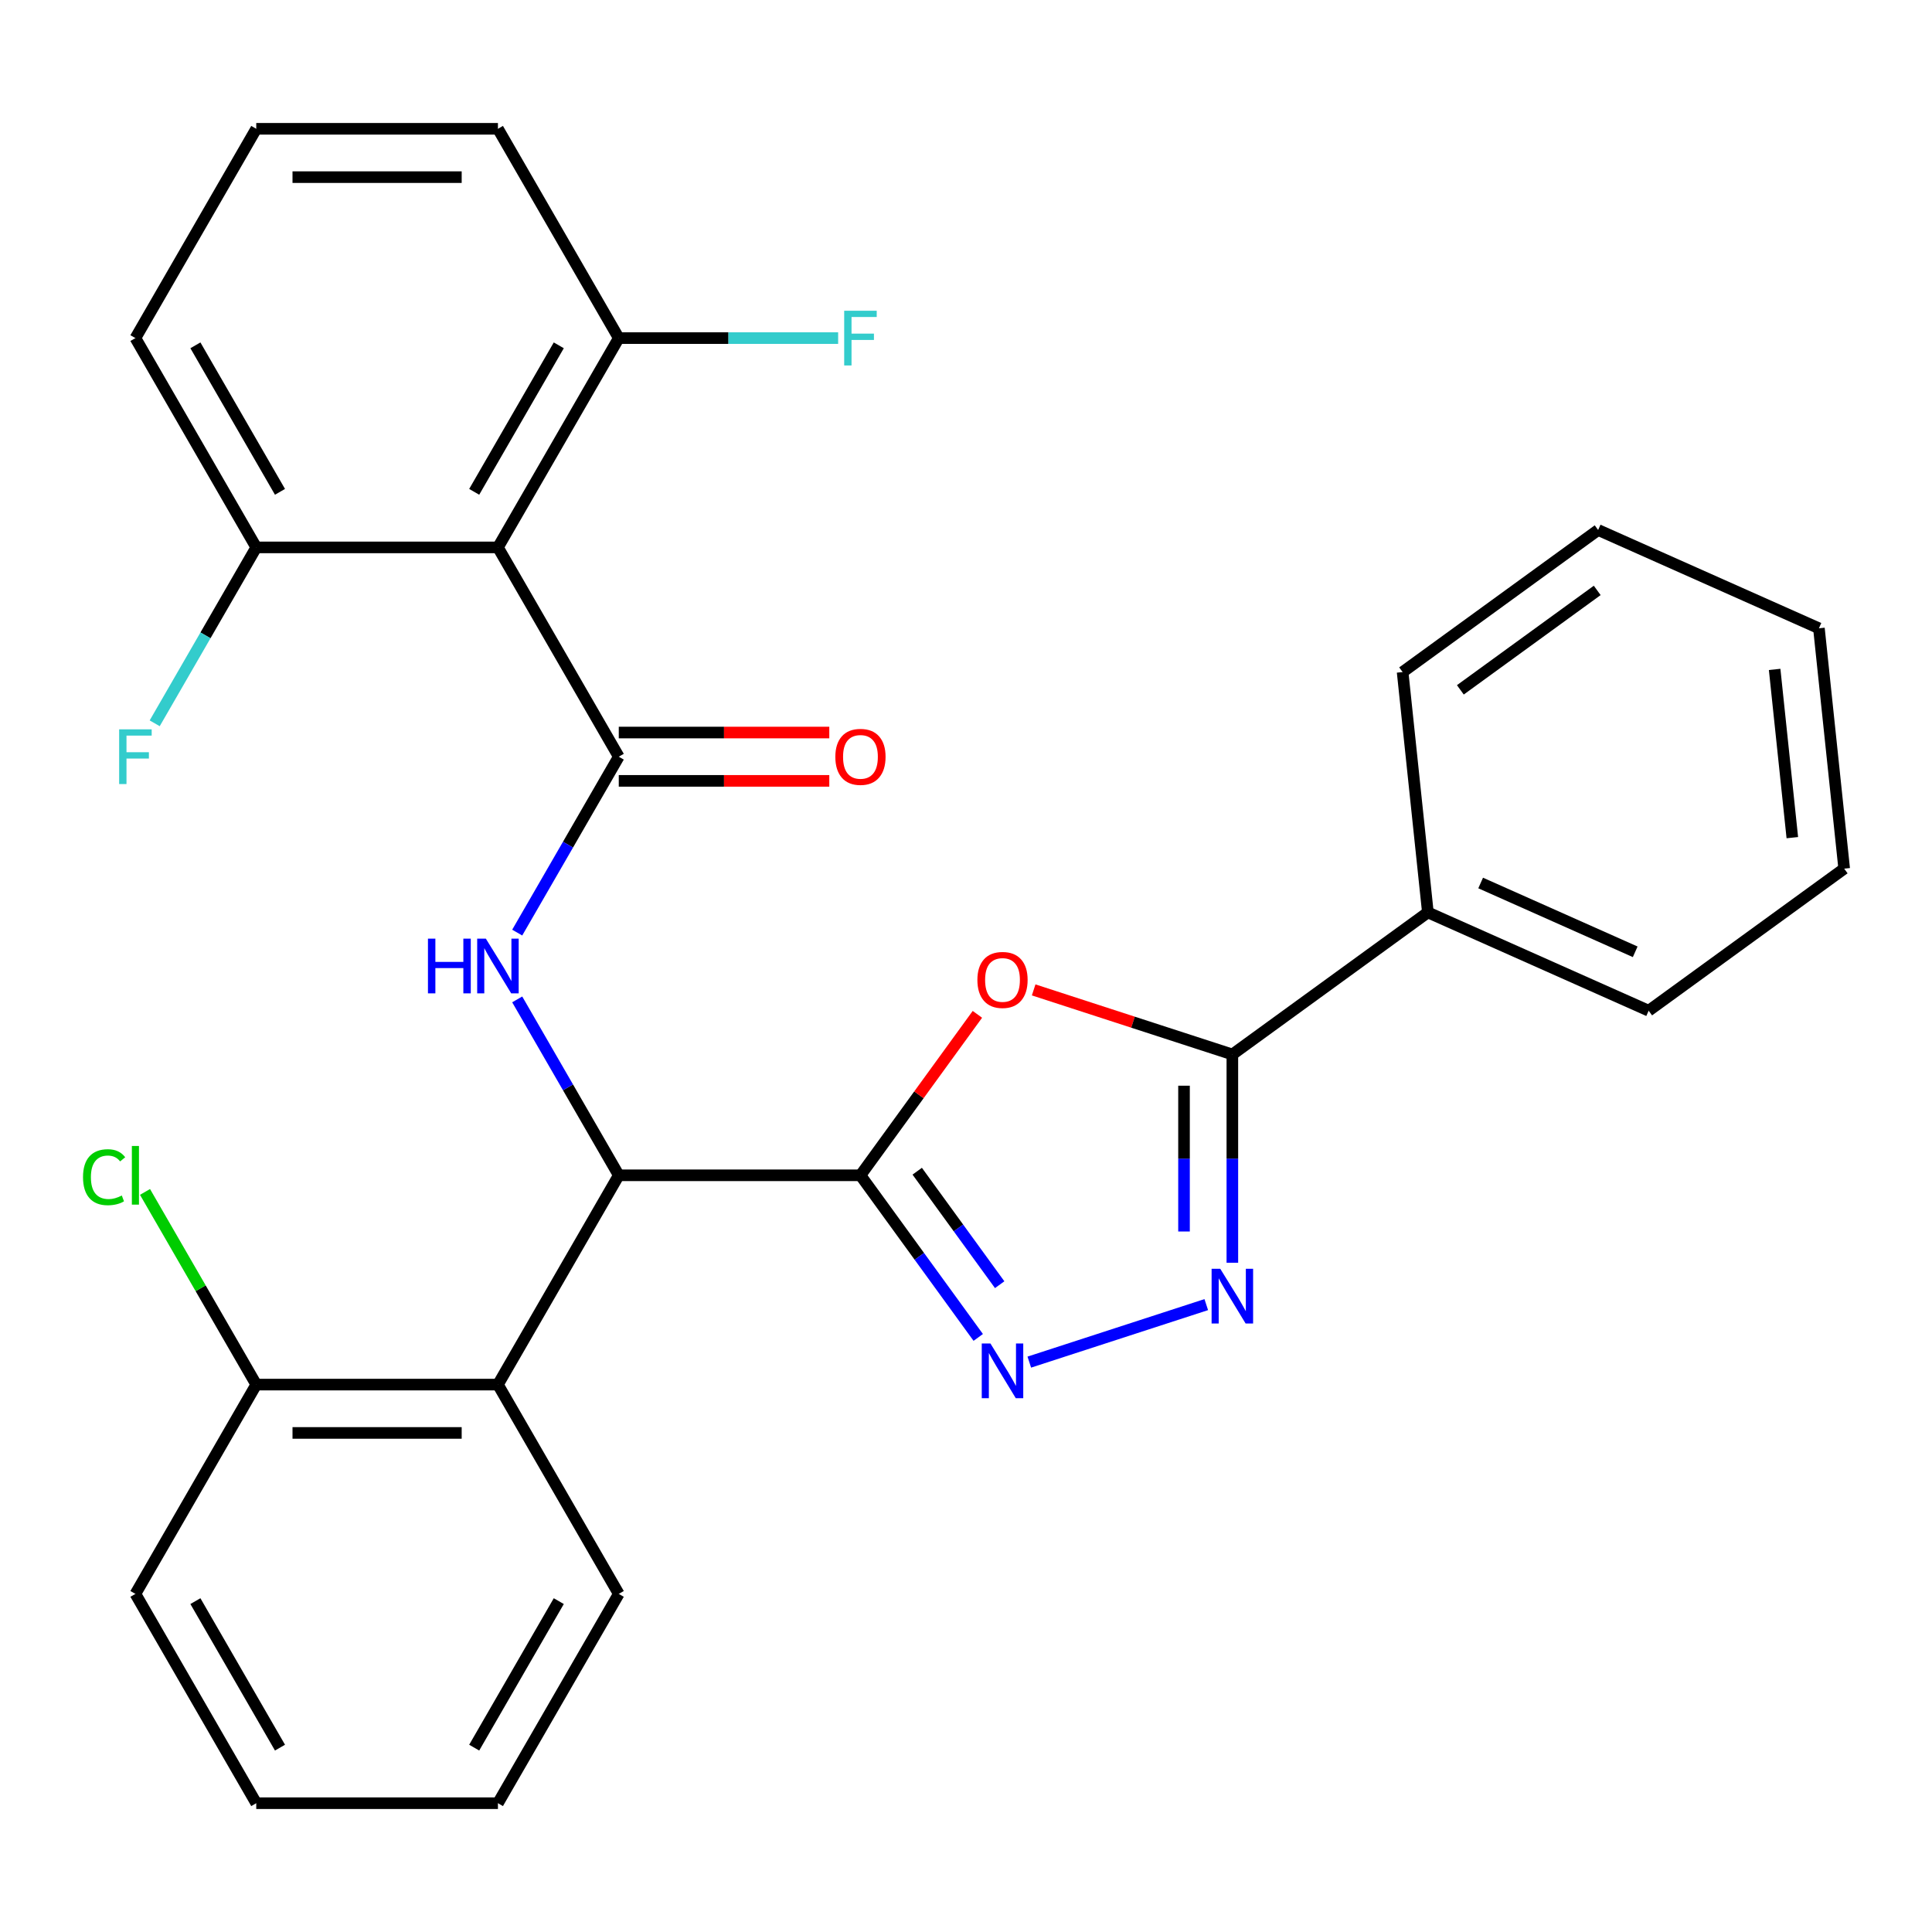 <?xml version='1.0' encoding='iso-8859-1'?>
<svg version='1.1' baseProfile='full'
              xmlns='http://www.w3.org/2000/svg'
                      xmlns:rdkit='http://www.rdkit.org/xml'
                      xmlns:xlink='http://www.w3.org/1999/xlink'
                  xml:space='preserve'
width='1000px' height='1000px' viewBox='0 0 1000 1000'>
<!-- END OF HEADER -->
<rect style='opacity:1.0;fill:#FFFFFF;stroke:none' width='1000' height='1000' x='0' y='0'> </rect>
<path class='bond-1' d='M 445.368,608.333 L 475.634,566.676' style='fill:none;fill-rule:evenodd;stroke:#000000;stroke-width:6px;stroke-linecap:butt;stroke-linejoin:miter;stroke-opacity:1' />
<path class='bond-1' d='M 475.634,566.676 L 505.899,525.019' style='fill:none;fill-rule:evenodd;stroke:#FF0000;stroke-width:6px;stroke-linecap:butt;stroke-linejoin:miter;stroke-opacity:1' />
<path class='bond-2' d='M 445.368,608.333 L 475.851,650.29' style='fill:none;fill-rule:evenodd;stroke:#000000;stroke-width:6px;stroke-linecap:butt;stroke-linejoin:miter;stroke-opacity:1' />
<path class='bond-2' d='M 475.851,650.29 L 506.335,692.247' style='fill:none;fill-rule:evenodd;stroke:#0000FF;stroke-width:6px;stroke-linecap:butt;stroke-linejoin:miter;stroke-opacity:1' />
<path class='bond-2' d='M 474.753,606.215 L 496.092,635.585' style='fill:none;fill-rule:evenodd;stroke:#000000;stroke-width:6px;stroke-linecap:butt;stroke-linejoin:miter;stroke-opacity:1' />
<path class='bond-2' d='M 496.092,635.585 L 517.43,664.955' style='fill:none;fill-rule:evenodd;stroke:#0000FF;stroke-width:6px;stroke-linecap:butt;stroke-linejoin:miter;stroke-opacity:1' />
<path class='bond-5' d='M 445.368,608.333 L 320.276,608.333' style='fill:none;fill-rule:evenodd;stroke:#000000;stroke-width:6px;stroke-linecap:butt;stroke-linejoin:miter;stroke-opacity:1' />
<path class='bond-0' d='M 320.276,391.667 L 293.993,437.19' style='fill:none;fill-rule:evenodd;stroke:#000000;stroke-width:6px;stroke-linecap:butt;stroke-linejoin:miter;stroke-opacity:1' />
<path class='bond-0' d='M 293.993,437.19 L 267.71,482.713' style='fill:none;fill-rule:evenodd;stroke:#0000FF;stroke-width:6px;stroke-linecap:butt;stroke-linejoin:miter;stroke-opacity:1' />
<path class='bond-7' d='M 320.276,391.667 L 257.73,283.334' style='fill:none;fill-rule:evenodd;stroke:#000000;stroke-width:6px;stroke-linecap:butt;stroke-linejoin:miter;stroke-opacity:1' />
<path class='bond-9' d='M 320.276,404.176 L 374.758,404.176' style='fill:none;fill-rule:evenodd;stroke:#000000;stroke-width:6px;stroke-linecap:butt;stroke-linejoin:miter;stroke-opacity:1' />
<path class='bond-9' d='M 374.758,404.176 L 429.241,404.176' style='fill:none;fill-rule:evenodd;stroke:#FF0000;stroke-width:6px;stroke-linecap:butt;stroke-linejoin:miter;stroke-opacity:1' />
<path class='bond-9' d='M 320.276,379.158 L 374.758,379.158' style='fill:none;fill-rule:evenodd;stroke:#000000;stroke-width:6px;stroke-linecap:butt;stroke-linejoin:miter;stroke-opacity:1' />
<path class='bond-9' d='M 374.758,379.158 L 429.241,379.158' style='fill:none;fill-rule:evenodd;stroke:#FF0000;stroke-width:6px;stroke-linecap:butt;stroke-linejoin:miter;stroke-opacity:1' />
<path class='bond-4' d='M 535.022,512.371 L 586.444,529.079' style='fill:none;fill-rule:evenodd;stroke:#FF0000;stroke-width:6px;stroke-linecap:butt;stroke-linejoin:miter;stroke-opacity:1' />
<path class='bond-4' d='M 586.444,529.079 L 637.865,545.787' style='fill:none;fill-rule:evenodd;stroke:#000000;stroke-width:6px;stroke-linecap:butt;stroke-linejoin:miter;stroke-opacity:1' />
<path class='bond-3' d='M 532.762,705.029 L 624.362,675.266' style='fill:none;fill-rule:evenodd;stroke:#0000FF;stroke-width:6px;stroke-linecap:butt;stroke-linejoin:miter;stroke-opacity:1' />
<path class='bond-29' d='M 637.865,653.592 L 637.865,599.689' style='fill:none;fill-rule:evenodd;stroke:#0000FF;stroke-width:6px;stroke-linecap:butt;stroke-linejoin:miter;stroke-opacity:1' />
<path class='bond-29' d='M 637.865,599.689 L 637.865,545.787' style='fill:none;fill-rule:evenodd;stroke:#000000;stroke-width:6px;stroke-linecap:butt;stroke-linejoin:miter;stroke-opacity:1' />
<path class='bond-29' d='M 612.846,637.421 L 612.846,599.689' style='fill:none;fill-rule:evenodd;stroke:#0000FF;stroke-width:6px;stroke-linecap:butt;stroke-linejoin:miter;stroke-opacity:1' />
<path class='bond-29' d='M 612.846,599.689 L 612.846,561.958' style='fill:none;fill-rule:evenodd;stroke:#000000;stroke-width:6px;stroke-linecap:butt;stroke-linejoin:miter;stroke-opacity:1' />
<path class='bond-13' d='M 637.865,545.787 L 739.066,472.26' style='fill:none;fill-rule:evenodd;stroke:#000000;stroke-width:6px;stroke-linecap:butt;stroke-linejoin:miter;stroke-opacity:1' />
<path class='bond-6' d='M 320.276,608.333 L 293.993,562.81' style='fill:none;fill-rule:evenodd;stroke:#000000;stroke-width:6px;stroke-linecap:butt;stroke-linejoin:miter;stroke-opacity:1' />
<path class='bond-6' d='M 293.993,562.81 L 267.71,517.287' style='fill:none;fill-rule:evenodd;stroke:#0000FF;stroke-width:6px;stroke-linecap:butt;stroke-linejoin:miter;stroke-opacity:1' />
<path class='bond-8' d='M 320.276,608.333 L 257.73,716.666' style='fill:none;fill-rule:evenodd;stroke:#000000;stroke-width:6px;stroke-linecap:butt;stroke-linejoin:miter;stroke-opacity:1' />
<path class='bond-10' d='M 257.73,283.334 L 320.276,175.001' style='fill:none;fill-rule:evenodd;stroke:#000000;stroke-width:6px;stroke-linecap:butt;stroke-linejoin:miter;stroke-opacity:1' />
<path class='bond-10' d='M 245.445,254.575 L 289.227,178.742' style='fill:none;fill-rule:evenodd;stroke:#000000;stroke-width:6px;stroke-linecap:butt;stroke-linejoin:miter;stroke-opacity:1' />
<path class='bond-11' d='M 257.73,283.334 L 132.638,283.334' style='fill:none;fill-rule:evenodd;stroke:#000000;stroke-width:6px;stroke-linecap:butt;stroke-linejoin:miter;stroke-opacity:1' />
<path class='bond-12' d='M 257.73,716.666 L 132.638,716.666' style='fill:none;fill-rule:evenodd;stroke:#000000;stroke-width:6px;stroke-linecap:butt;stroke-linejoin:miter;stroke-opacity:1' />
<path class='bond-12' d='M 238.966,741.684 L 151.401,741.684' style='fill:none;fill-rule:evenodd;stroke:#000000;stroke-width:6px;stroke-linecap:butt;stroke-linejoin:miter;stroke-opacity:1' />
<path class='bond-17' d='M 257.73,716.666 L 320.276,824.999' style='fill:none;fill-rule:evenodd;stroke:#000000;stroke-width:6px;stroke-linecap:butt;stroke-linejoin:miter;stroke-opacity:1' />
<path class='bond-14' d='M 320.276,175.001 L 377.048,175.001' style='fill:none;fill-rule:evenodd;stroke:#000000;stroke-width:6px;stroke-linecap:butt;stroke-linejoin:miter;stroke-opacity:1' />
<path class='bond-14' d='M 377.048,175.001 L 433.821,175.001' style='fill:none;fill-rule:evenodd;stroke:#33CCCC;stroke-width:6px;stroke-linecap:butt;stroke-linejoin:miter;stroke-opacity:1' />
<path class='bond-20' d='M 320.276,175.001 L 257.73,66.668' style='fill:none;fill-rule:evenodd;stroke:#000000;stroke-width:6px;stroke-linecap:butt;stroke-linejoin:miter;stroke-opacity:1' />
<path class='bond-15' d='M 132.638,283.334 L 106.355,328.857' style='fill:none;fill-rule:evenodd;stroke:#000000;stroke-width:6px;stroke-linecap:butt;stroke-linejoin:miter;stroke-opacity:1' />
<path class='bond-15' d='M 106.355,328.857 L 80.072,374.38' style='fill:none;fill-rule:evenodd;stroke:#33CCCC;stroke-width:6px;stroke-linecap:butt;stroke-linejoin:miter;stroke-opacity:1' />
<path class='bond-19' d='M 132.638,283.334 L 70.091,175.001' style='fill:none;fill-rule:evenodd;stroke:#000000;stroke-width:6px;stroke-linecap:butt;stroke-linejoin:miter;stroke-opacity:1' />
<path class='bond-19' d='M 144.922,254.575 L 101.14,178.742' style='fill:none;fill-rule:evenodd;stroke:#000000;stroke-width:6px;stroke-linecap:butt;stroke-linejoin:miter;stroke-opacity:1' />
<path class='bond-16' d='M 132.638,716.666 L 103.848,666.801' style='fill:none;fill-rule:evenodd;stroke:#000000;stroke-width:6px;stroke-linecap:butt;stroke-linejoin:miter;stroke-opacity:1' />
<path class='bond-16' d='M 103.848,666.801 L 75.059,616.937' style='fill:none;fill-rule:evenodd;stroke:#00CC00;stroke-width:6px;stroke-linecap:butt;stroke-linejoin:miter;stroke-opacity:1' />
<path class='bond-21' d='M 132.638,716.666 L 70.091,824.999' style='fill:none;fill-rule:evenodd;stroke:#000000;stroke-width:6px;stroke-linecap:butt;stroke-linejoin:miter;stroke-opacity:1' />
<path class='bond-22' d='M 739.066,472.26 L 853.344,523.139' style='fill:none;fill-rule:evenodd;stroke:#000000;stroke-width:6px;stroke-linecap:butt;stroke-linejoin:miter;stroke-opacity:1' />
<path class='bond-22' d='M 766.384,457.036 L 846.378,492.652' style='fill:none;fill-rule:evenodd;stroke:#000000;stroke-width:6px;stroke-linecap:butt;stroke-linejoin:miter;stroke-opacity:1' />
<path class='bond-23' d='M 739.066,472.26 L 725.991,347.853' style='fill:none;fill-rule:evenodd;stroke:#000000;stroke-width:6px;stroke-linecap:butt;stroke-linejoin:miter;stroke-opacity:1' />
<path class='bond-24' d='M 320.276,824.999 L 257.73,933.332' style='fill:none;fill-rule:evenodd;stroke:#000000;stroke-width:6px;stroke-linecap:butt;stroke-linejoin:miter;stroke-opacity:1' />
<path class='bond-24' d='M 289.227,828.74 L 245.445,904.573' style='fill:none;fill-rule:evenodd;stroke:#000000;stroke-width:6px;stroke-linecap:butt;stroke-linejoin:miter;stroke-opacity:1' />
<path class='bond-18' d='M 132.638,66.668 L 70.091,175.001' style='fill:none;fill-rule:evenodd;stroke:#000000;stroke-width:6px;stroke-linecap:butt;stroke-linejoin:miter;stroke-opacity:1' />
<path class='bond-31' d='M 132.638,66.668 L 257.73,66.668' style='fill:none;fill-rule:evenodd;stroke:#000000;stroke-width:6px;stroke-linecap:butt;stroke-linejoin:miter;stroke-opacity:1' />
<path class='bond-31' d='M 151.401,91.687 L 238.966,91.687' style='fill:none;fill-rule:evenodd;stroke:#000000;stroke-width:6px;stroke-linecap:butt;stroke-linejoin:miter;stroke-opacity:1' />
<path class='bond-30' d='M 70.091,824.999 L 132.638,933.332' style='fill:none;fill-rule:evenodd;stroke:#000000;stroke-width:6px;stroke-linecap:butt;stroke-linejoin:miter;stroke-opacity:1' />
<path class='bond-30' d='M 101.14,828.74 L 144.922,904.573' style='fill:none;fill-rule:evenodd;stroke:#000000;stroke-width:6px;stroke-linecap:butt;stroke-linejoin:miter;stroke-opacity:1' />
<path class='bond-25' d='M 853.344,523.139 L 954.545,449.612' style='fill:none;fill-rule:evenodd;stroke:#000000;stroke-width:6px;stroke-linecap:butt;stroke-linejoin:miter;stroke-opacity:1' />
<path class='bond-27' d='M 725.991,347.853 L 827.192,274.325' style='fill:none;fill-rule:evenodd;stroke:#000000;stroke-width:6px;stroke-linecap:butt;stroke-linejoin:miter;stroke-opacity:1' />
<path class='bond-27' d='M 755.876,357.064 L 826.718,305.595' style='fill:none;fill-rule:evenodd;stroke:#000000;stroke-width:6px;stroke-linecap:butt;stroke-linejoin:miter;stroke-opacity:1' />
<path class='bond-26' d='M 257.73,933.332 L 132.638,933.332' style='fill:none;fill-rule:evenodd;stroke:#000000;stroke-width:6px;stroke-linecap:butt;stroke-linejoin:miter;stroke-opacity:1' />
<path class='bond-32' d='M 954.545,449.612 L 941.47,325.205' style='fill:none;fill-rule:evenodd;stroke:#000000;stroke-width:6px;stroke-linecap:butt;stroke-linejoin:miter;stroke-opacity:1' />
<path class='bond-32' d='M 927.703,433.566 L 918.55,346.481' style='fill:none;fill-rule:evenodd;stroke:#000000;stroke-width:6px;stroke-linecap:butt;stroke-linejoin:miter;stroke-opacity:1' />
<path class='bond-28' d='M 827.192,274.325 L 941.47,325.205' style='fill:none;fill-rule:evenodd;stroke:#000000;stroke-width:6px;stroke-linecap:butt;stroke-linejoin:miter;stroke-opacity:1' />
<path  class='atom-2' d='M 505.895 507.211
Q 505.895 500.411, 509.255 496.611
Q 512.615 492.811, 518.895 492.811
Q 525.175 492.811, 528.535 496.611
Q 531.895 500.411, 531.895 507.211
Q 531.895 514.091, 528.495 518.011
Q 525.095 521.891, 518.895 521.891
Q 512.655 521.891, 509.255 518.011
Q 505.895 514.131, 505.895 507.211
M 518.895 518.691
Q 523.215 518.691, 525.535 515.811
Q 527.895 512.891, 527.895 507.211
Q 527.895 501.651, 525.535 498.851
Q 523.215 496.011, 518.895 496.011
Q 514.575 496.011, 512.215 498.811
Q 509.895 501.611, 509.895 507.211
Q 509.895 512.931, 512.215 515.811
Q 514.575 518.691, 518.895 518.691
' fill='#FF0000'/>
<path  class='atom-3' d='M 512.635 695.375
L 521.915 710.375
Q 522.835 711.855, 524.315 714.535
Q 525.795 717.215, 525.875 717.375
L 525.875 695.375
L 529.635 695.375
L 529.635 723.695
L 525.755 723.695
L 515.795 707.295
Q 514.635 705.375, 513.395 703.175
Q 512.195 700.975, 511.835 700.295
L 511.835 723.695
L 508.155 723.695
L 508.155 695.375
L 512.635 695.375
' fill='#0000FF'/>
<path  class='atom-4' d='M 631.605 656.719
L 640.885 671.719
Q 641.805 673.199, 643.285 675.879
Q 644.765 678.559, 644.845 678.719
L 644.845 656.719
L 648.605 656.719
L 648.605 685.039
L 644.725 685.039
L 634.765 668.639
Q 633.605 666.719, 632.365 664.519
Q 631.165 662.319, 630.805 661.639
L 630.805 685.039
L 627.125 685.039
L 627.125 656.719
L 631.605 656.719
' fill='#0000FF'/>
<path  class='atom-7' d='M 221.51 485.84
L 225.35 485.84
L 225.35 497.88
L 239.83 497.88
L 239.83 485.84
L 243.67 485.84
L 243.67 514.16
L 239.83 514.16
L 239.83 501.08
L 225.35 501.08
L 225.35 514.16
L 221.51 514.16
L 221.51 485.84
' fill='#0000FF'/>
<path  class='atom-7' d='M 251.47 485.84
L 260.75 500.84
Q 261.67 502.32, 263.15 505
Q 264.63 507.68, 264.71 507.84
L 264.71 485.84
L 268.47 485.84
L 268.47 514.16
L 264.59 514.16
L 254.63 497.76
Q 253.47 495.84, 252.23 493.64
Q 251.03 491.44, 250.67 490.76
L 250.67 514.16
L 246.99 514.16
L 246.99 485.84
L 251.47 485.84
' fill='#0000FF'/>
<path  class='atom-10' d='M 432.368 391.747
Q 432.368 384.947, 435.728 381.147
Q 439.088 377.347, 445.368 377.347
Q 451.648 377.347, 455.008 381.147
Q 458.368 384.947, 458.368 391.747
Q 458.368 398.627, 454.968 402.547
Q 451.568 406.427, 445.368 406.427
Q 439.128 406.427, 435.728 402.547
Q 432.368 398.667, 432.368 391.747
M 445.368 403.227
Q 449.688 403.227, 452.008 400.347
Q 454.368 397.427, 454.368 391.747
Q 454.368 386.187, 452.008 383.387
Q 449.688 380.547, 445.368 380.547
Q 441.048 380.547, 438.688 383.347
Q 436.368 386.147, 436.368 391.747
Q 436.368 397.467, 438.688 400.347
Q 441.048 403.227, 445.368 403.227
' fill='#FF0000'/>
<path  class='atom-15' d='M 436.948 160.841
L 453.788 160.841
L 453.788 164.081
L 440.748 164.081
L 440.748 172.681
L 452.348 172.681
L 452.348 175.961
L 440.748 175.961
L 440.748 189.161
L 436.948 189.161
L 436.948 160.841
' fill='#33CCCC'/>
<path  class='atom-16' d='M 61.671 377.507
L 78.511 377.507
L 78.511 380.747
L 65.471 380.747
L 65.471 389.347
L 77.071 389.347
L 77.071 392.627
L 65.471 392.627
L 65.471 405.827
L 61.671 405.827
L 61.671 377.507
' fill='#33CCCC'/>
<path  class='atom-17' d='M 42.971 609.313
Q 42.971 602.273, 46.251 598.593
Q 49.571 594.873, 55.851 594.873
Q 61.691 594.873, 64.811 598.993
L 62.171 601.153
Q 59.891 598.153, 55.851 598.153
Q 51.571 598.153, 49.291 601.033
Q 47.051 603.873, 47.051 609.313
Q 47.051 614.913, 49.371 617.793
Q 51.731 620.673, 56.291 620.673
Q 59.411 620.673, 63.051 618.793
L 64.171 621.793
Q 62.691 622.753, 60.451 623.313
Q 58.211 623.873, 55.731 623.873
Q 49.571 623.873, 46.251 620.113
Q 42.971 616.353, 42.971 609.313
' fill='#00CC00'/>
<path  class='atom-17' d='M 68.251 593.153
L 71.931 593.153
L 71.931 623.513
L 68.251 623.513
L 68.251 593.153
' fill='#00CC00'/>
</svg>
